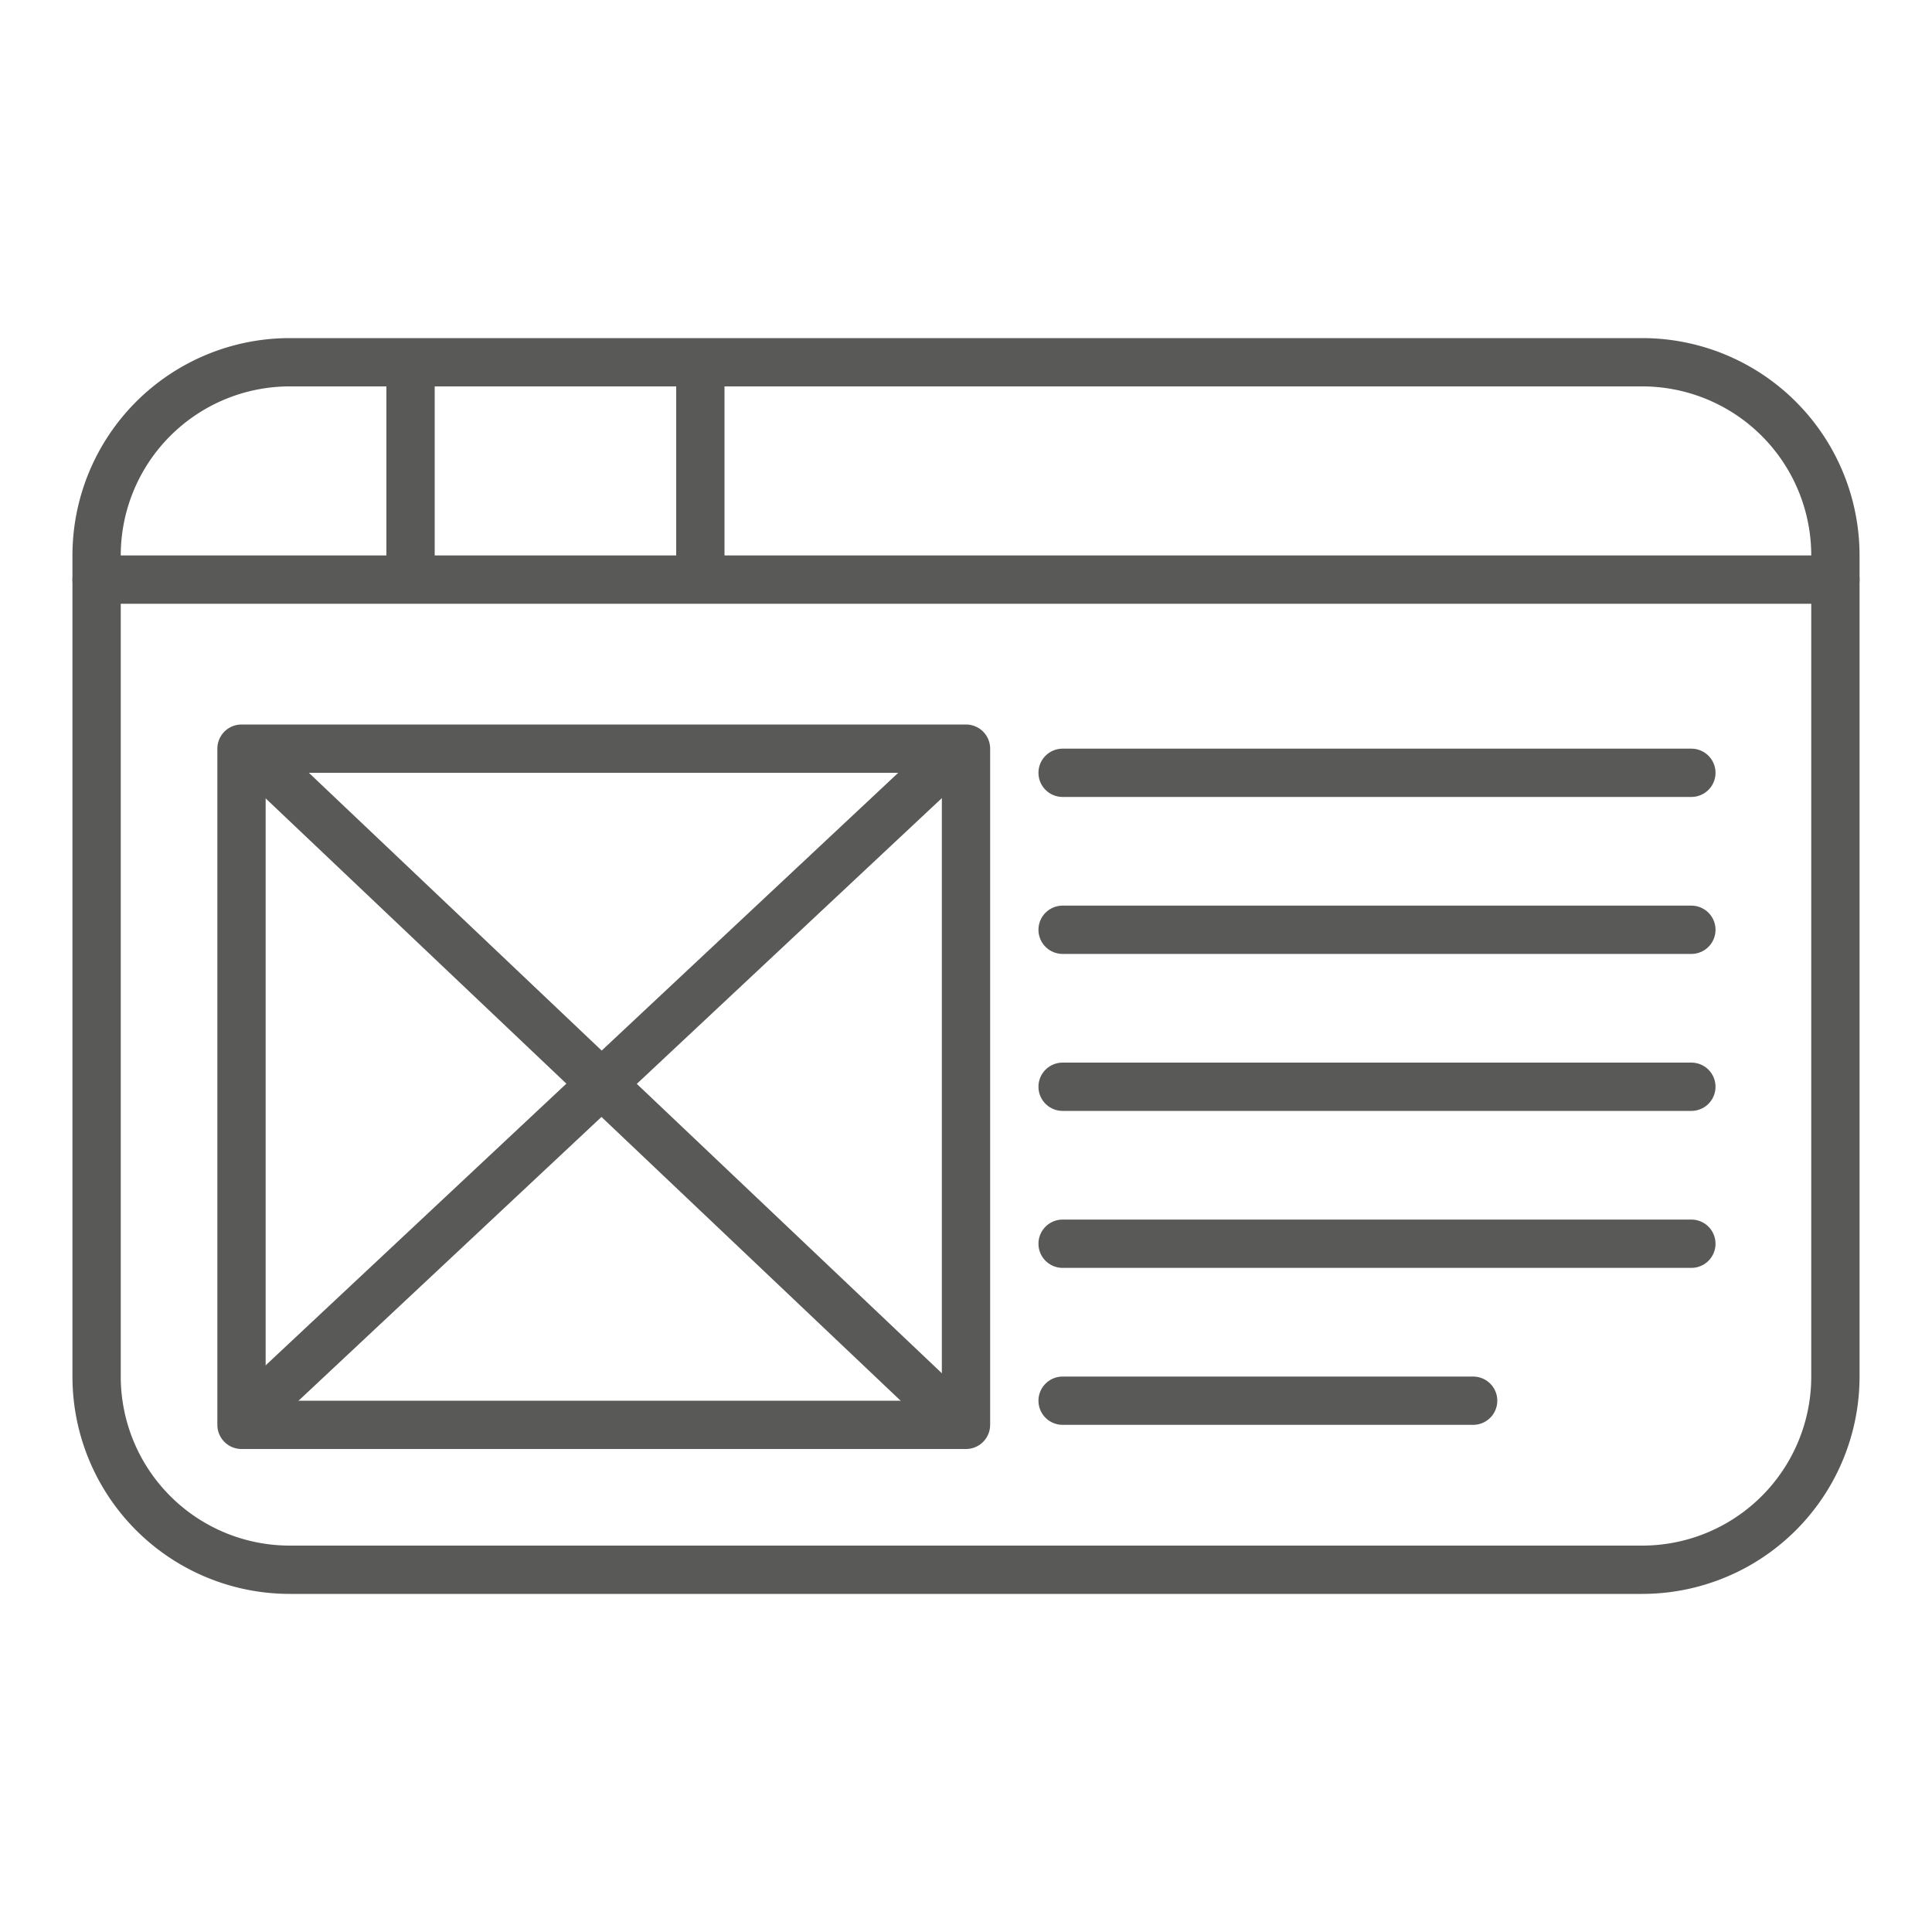 <svg xmlns="http://www.w3.org/2000/svg" width="40" height="40" viewBox="0 0 40 40">
    <g fill="none" fill-rule="evenodd" stroke="#595958">
        <path stroke-linecap="round" stroke-linejoin="round" d="M34 7.5a4 4 0 0 1 4 4v17a4 4 0 0 1-4 4H6a4 4 0 0 1-4-4v-17a4 4 0 0 1 4-4h28z"/>
        <g stroke-linecap="round" stroke-linejoin="round">
            <path d="M22 16h13.018M22 19.25h13.018M22 22.5h13.018M22 25.75h13.018M22 29h8.5"/>
        </g>
        <path stroke-linecap="round" stroke-linejoin="round" d="M38 12H2"/>
        <path stroke-linejoin="round" d="M8.5 7.5v4.583M14.5 7.5v4.583"/>
        <path stroke-linecap="round" stroke-linejoin="round" d="M5 15.5h15v14H5z"/>
        <path stroke-linecap="square" d="M5.375 15.722l14.063 13.34M5.25 29.187l14.375-13.465"/>
    </g>
</svg>
